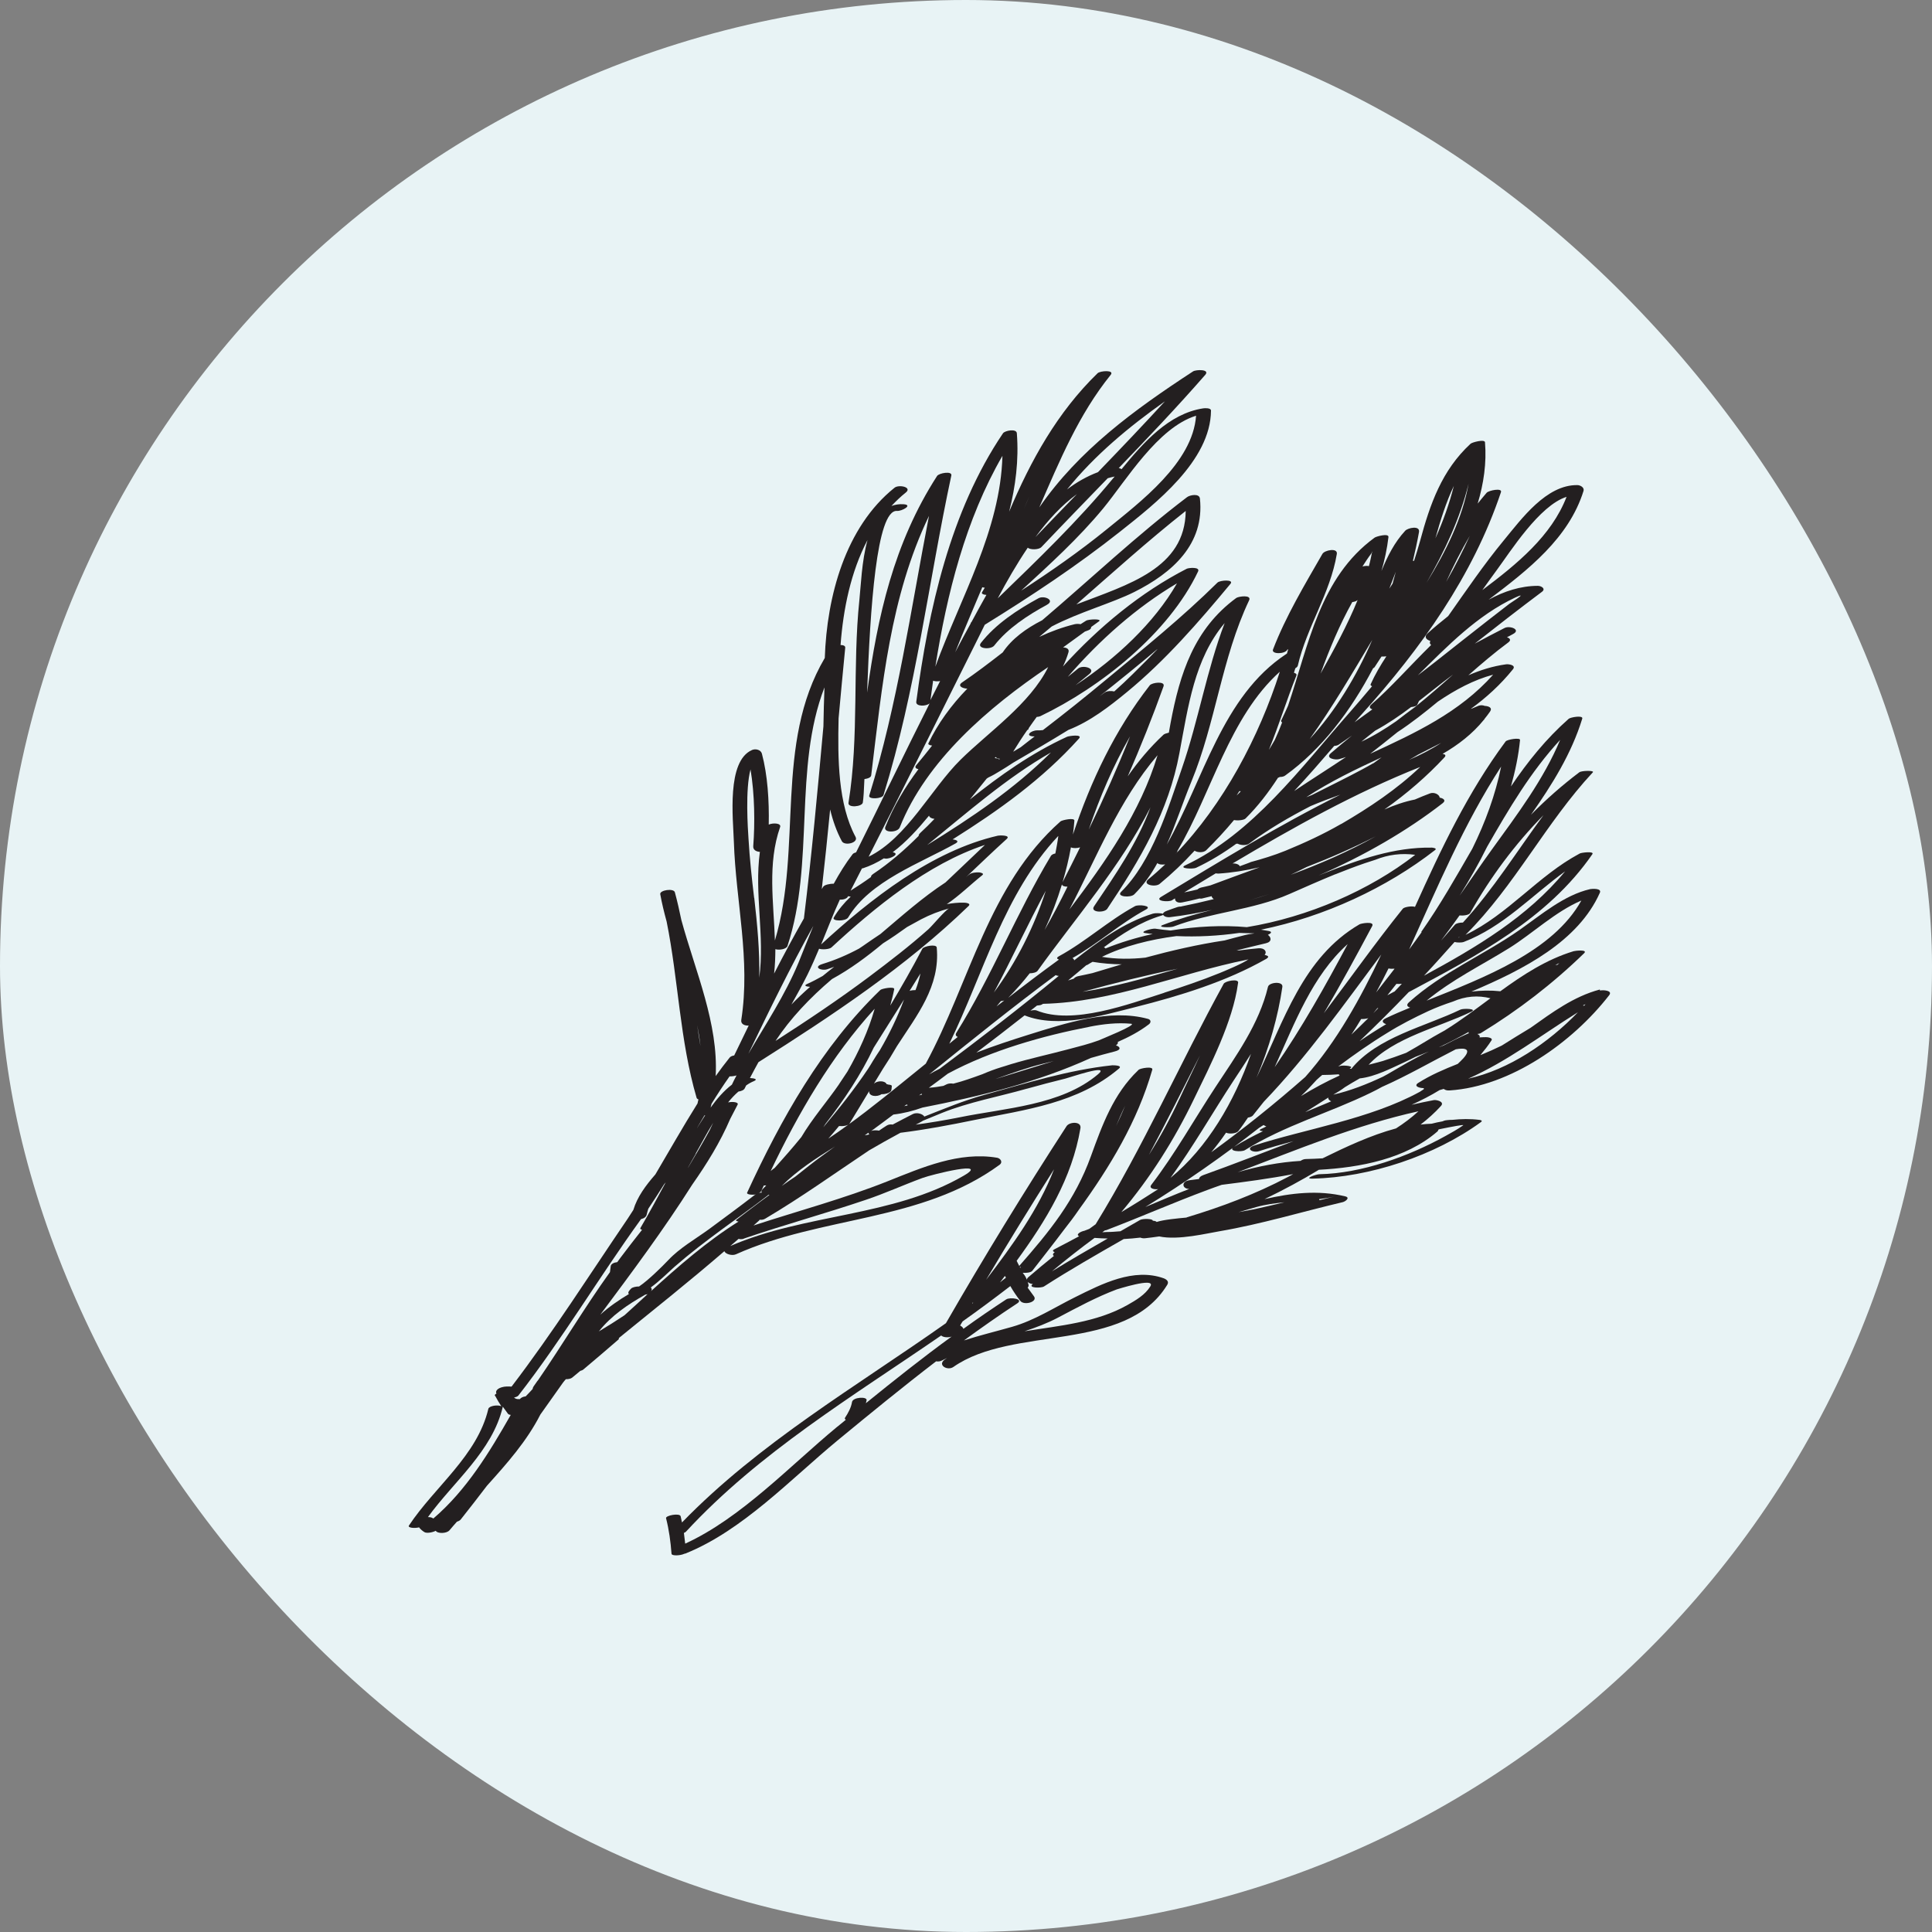 <svg width="130" height="130" viewBox="0 0 130 130" fill="none" xmlns="http://www.w3.org/2000/svg">
<rect x="0" y="0" width="130" height="130" fill="#808080" stroke="none"/>
<rect width="130" height="130" rx="65" fill="#E8F3F5"/>
<path d="M69.879 40.254C68.456 41.03 67.013 41.977 66.004 43.26C65.695 43.653 66.663 43.735 66.898 43.441C67.819 42.267 69.152 41.4 70.446 40.695C71.016 40.382 70.256 40.048 69.879 40.254Z" fill="#231F20"/>
<path d="M41.648 90.028C44.027 88.097 46.422 86.189 48.74 84.191C48.808 84.377 49.247 84.518 49.519 84.399C55.298 81.805 61.983 82.233 67.26 78.376C67.495 78.206 67.328 77.945 67.094 77.902C64.537 77.471 62.058 78.554 59.727 79.484C56.786 80.656 53.713 81.475 50.703 82.461C50.818 82.356 50.93 82.263 51.044 82.158C51.081 82.131 51.097 82.108 51.116 82.072C51.243 82.092 51.383 82.068 51.491 82.001C53.893 80.581 56.166 78.953 58.484 77.403C59.179 76.999 59.878 76.603 60.589 76.222C62.266 76.013 63.934 75.699 65.573 75.361C69.025 74.659 72.52 74.251 75.298 71.897C75.554 71.677 74.916 71.68 74.838 71.681C71.883 71.999 69.059 72.884 66.203 73.68C64.885 74.043 63.549 74.598 62.197 75.131C62.09 74.952 61.699 74.831 61.432 74.958C60.973 75.191 60.519 75.431 60.065 75.671C59.933 75.643 59.78 75.665 59.664 75.737C59.485 75.845 59.323 75.963 59.149 76.078C58.979 76.045 58.757 76.049 58.653 76.091C58.646 76.096 58.631 76.107 58.618 76.105C58.618 76.105 58.611 76.11 58.604 76.115C59.111 75.747 59.612 75.372 60.113 74.996C60.795 74.916 61.439 74.751 62.072 74.526C65.922 73.772 69.822 72.823 73.402 71.187C73.94 71.032 74.484 70.884 75.032 70.743C75.486 70.627 75.357 70.418 75.089 70.343C75.214 70.252 75.246 70.173 75.211 70.109C75.944 69.789 76.652 69.421 77.302 68.926C77.457 68.814 77.461 68.619 77.25 68.56C74.671 67.853 71.686 68.855 69.232 69.617C68.09 69.975 66.884 70.369 65.693 70.83C66.786 70.002 67.866 69.173 68.943 68.323C71.204 69.227 74.181 68.321 76.401 67.763C79.379 67.013 82.528 66.049 85.208 64.517C85.294 64.466 85.413 64.368 85.254 64.304C85.206 64.283 85.15 64.268 85.094 64.252C85.273 64.066 85.112 63.768 84.67 63.808C84.236 63.843 83.805 63.899 83.373 63.954C83.315 63.951 83.27 63.95 83.212 63.948C83.868 63.785 84.524 63.623 85.186 63.468C85.597 63.37 85.547 63.07 85.314 62.903C85.475 62.831 85.664 62.705 85.374 62.646C85.204 62.613 85.026 62.584 84.849 62.556C89.14 61.683 93.317 59.725 96.556 57.203C96.725 57.081 96.439 57.042 96.355 57.035C93.821 56.991 91.432 57.841 89.103 58.759C88.978 58.804 88.86 58.857 88.728 58.907C91.791 57.58 94.689 55.9 97.076 54.043C97.335 53.843 97.091 53.707 96.875 53.673C96.851 53.455 96.501 53.282 96.218 53.387C95.873 53.514 95.539 53.656 95.204 53.798C94.5 53.94 93.819 54.177 93.155 54.468C94.669 53.402 96.042 52.202 97.194 50.962C97.327 50.82 97.233 50.753 97.069 50.727C98.127 50.115 99.083 49.376 99.834 48.449C99.871 48.422 99.887 48.399 99.884 48.379C100.014 48.217 100.143 48.056 100.262 47.88C100.44 47.615 100.164 47.513 99.906 47.498C99.778 47.446 99.617 47.44 99.485 47.49C99.451 47.504 99.409 47.523 99.374 47.538C99.263 47.585 99.151 47.632 99.047 47.674C99.025 47.69 98.992 47.691 98.972 47.695C100 46.948 100.956 46.085 101.805 45.031C102.033 44.742 101.491 44.675 101.331 44.702C100.454 44.823 99.613 45.086 98.803 45.439C99.686 44.663 100.566 43.911 101.478 43.237C101.706 43.072 101.603 42.945 101.398 42.88C101.532 42.817 101.667 42.741 101.796 42.67C102.376 42.372 101.598 42.073 101.237 42.257C100.566 42.599 99.899 42.948 99.231 43.31C100.723 42.136 102.228 40.964 103.747 39.827C104.041 39.614 103.708 39.418 103.474 39.42C102.31 39.424 101.213 39.783 100.168 40.352C102.84 38.332 105.561 36.209 106.552 33.032C106.621 32.802 106.34 32.647 106.146 32.642C104.053 32.603 102.373 34.924 101.191 36.355C99.848 37.981 98.661 39.73 97.445 41.455C96.962 41.84 96.491 42.226 96.059 42.619C95.794 42.857 95.983 43.056 96.245 43.123C96.182 43.237 96.211 43.339 96.299 43.398C94.86 44.814 93.537 46.314 92.288 47.39C92.093 47.554 92.171 47.677 92.344 47.73C91.948 48.019 91.544 48.312 91.147 48.6C91.321 48.407 91.494 48.213 91.661 48.025C95.613 43.627 99.099 38.773 100.995 33.12C101.103 32.806 100.168 33.002 100.034 33.156C99.826 33.396 99.625 33.644 99.43 33.886C99.832 32.539 100.038 31.155 99.922 29.759C99.905 29.535 99.057 29.759 98.951 29.859C97.017 31.645 96.229 33.912 95.558 36.386C95.433 36.847 95.29 37.298 95.149 37.737C95.123 37.733 95.103 37.737 95.071 37.738C95.226 37.087 95.368 36.434 95.481 35.801C95.561 35.34 94.734 35.514 94.553 35.713C93.831 36.495 93.358 37.434 92.954 38.423C93.168 37.684 93.334 36.924 93.426 36.139C93.458 35.858 92.601 36.099 92.498 36.174C88.802 38.87 88.064 43.368 86.67 47.488C86.527 47.816 86.371 48.143 86.216 48.469C86.18 48.528 86.212 48.572 86.272 48.608C86.124 49.007 85.958 49.397 85.78 49.784C85.653 50.011 85.513 50.236 85.381 50.455C86.051 48.813 86.574 47.109 87.233 45.452C87.267 45.36 87.192 45.303 87.067 45.27C87.096 45.17 87.132 45.066 87.16 44.966C87.239 44.92 87.3 44.865 87.323 44.803C87.925 42.189 89.51 39.938 89.952 37.272C90.02 36.841 89.128 37.018 88.984 37.268C87.79 39.347 86.52 41.459 85.658 43.702C85.526 44.044 86.505 44.018 86.626 43.705C86.626 43.705 86.626 43.705 86.633 43.7C86.641 43.695 86.666 43.699 86.679 43.701C86.652 43.787 86.618 43.88 86.596 43.974C86.582 43.984 86.567 43.995 86.56 44C82.215 46.854 80.991 52.489 78.51 56.828C79.127 55.437 79.601 53.959 80.159 52.611C81.803 48.634 82.197 44.297 84.051 40.392C84.236 39.999 83.332 40.129 83.185 40.236C80.354 42.315 79.393 45.302 78.767 48.641C78.725 48.862 78.684 49.083 78.65 49.298C78.488 49.337 78.343 49.386 78.29 49.436C77.367 50.297 76.581 51.239 75.883 52.239C76.751 50.252 77.558 48.229 78.292 46.181C78.423 45.805 77.513 45.927 77.367 46.112C75.01 49.138 73.406 52.536 72.196 56.153C72.239 55.841 72.269 55.527 72.292 55.219C72.308 54.994 71.459 55.185 71.362 55.267C66.518 59.549 65.262 66.083 62.293 71.572C61.757 72.007 61.212 72.447 60.676 72.882C59.065 74.187 57.452 75.471 55.736 76.617C55.982 76.337 56.223 76.05 56.456 75.769C56.711 75.796 57.077 75.743 57.164 75.601C57.611 74.873 58.045 74.142 58.485 73.419C58.441 73.776 59.011 73.834 59.31 73.628C59.549 73.633 59.814 73.564 59.939 73.428C60.002 73.36 59.994 73.164 60.008 73.075C60.016 73.025 59.911 72.989 59.77 72.979C59.739 72.968 59.709 72.956 59.658 72.948C59.547 72.703 59.041 72.701 58.805 72.917C59.008 72.579 59.209 72.253 59.412 71.915C59.745 71.415 60.059 70.906 60.356 70.388C61.698 68.313 63.273 66.372 63.031 63.754C63.006 63.503 62.148 63.666 62.062 63.841C61.381 65.143 60.654 66.412 59.903 67.665C59.999 67.303 60.096 66.941 60.169 66.563C60.208 66.355 59.338 66.516 59.238 66.611C55.28 70.429 52.561 75.288 50.274 80.249C50.216 80.369 50.566 80.418 50.859 80.374C50.837 80.39 50.804 80.391 50.782 80.407C49.76 81.194 48.73 81.954 47.693 82.719C46.804 83.364 45.725 83.98 44.974 84.784C44.529 85.252 43.621 86.148 43.002 86.564C42.788 86.562 42.539 86.62 42.459 86.712C42.404 86.775 42.243 86.925 42.285 87.029C42.296 87.043 42.307 87.058 42.318 87.073C41.636 87.478 40.979 87.933 40.395 88.458C42.532 85.593 44.669 82.727 46.576 79.715C47.558 78.317 48.457 76.867 49.136 75.285C49.297 74.966 49.471 74.649 49.632 74.33C49.716 74.168 49.329 74.113 49.014 74.174C49.014 74.174 48.999 74.185 48.994 74.177C49.212 73.906 49.439 73.663 49.687 73.449C49.88 73.421 50.054 73.351 50.112 73.23C50.142 73.163 50.177 73.104 50.207 73.037C50.376 72.915 50.554 72.819 50.735 72.744C51.014 72.619 50.752 72.552 50.462 72.538C50.649 72.178 50.841 71.825 51.034 71.472C55.997 68.326 60.932 65.066 65.169 60.967C65.375 60.772 64.945 60.736 64.835 60.738C64.459 60.731 64.082 60.769 63.707 60.839C64.558 60.266 65.285 59.536 66.088 58.896C66.264 58.768 65.975 58.709 65.879 58.7C65.672 58.694 65.383 58.713 65.212 58.848C65.131 58.907 65.056 58.973 64.988 59.034C65.905 58.165 66.817 57.289 67.743 56.448C68.032 56.182 67.242 56.206 67.147 56.23C62.696 57.254 58.569 60.5 55.252 63.549C55.672 62.536 56.055 61.518 56.509 60.537C56.728 60.546 56.973 60.481 57.055 60.331C57.062 60.326 57.064 60.313 57.066 60.301C57.115 60.321 57.173 60.324 57.244 60.329C56.8 60.752 56.408 61.217 56.104 61.74C55.953 61.996 56.906 62.01 57.074 61.731C58.534 59.279 61.913 58.092 64.296 56.754C64.56 56.607 64.367 56.511 64.099 56.482C67.18 54.546 70.132 52.446 72.601 49.699C72.885 49.38 71.921 49.519 71.795 49.577C69.398 50.679 67.289 52.178 65.258 53.799C65.637 53.333 66.011 52.859 66.39 52.393C66.434 52.361 66.478 52.329 66.528 52.304C66.787 52.183 67.031 52.04 67.24 51.91C67.555 51.726 67.867 51.522 68.179 51.318C69.424 50.593 70.67 49.867 71.894 49.112C73.348 48.55 74.66 47.529 75.833 46.565C78.418 44.44 80.66 41.857 82.796 39.284C83.054 38.974 82.088 39.035 81.919 39.203C79.561 41.533 76.945 43.647 74.395 45.758C73.01 46.91 71.604 48.033 70.177 49.126C70.051 49.139 69.926 49.151 69.797 49.144C69.368 49.141 68.908 49.542 69.589 49.553C69.597 49.547 69.609 49.55 69.622 49.551C69.607 49.562 69.593 49.573 69.578 49.584C69.431 49.69 69.089 49.961 68.681 50.28C68.516 50.377 68.344 50.48 68.172 50.583C68.47 50.097 68.78 49.613 69.116 49.133C69.138 49.117 69.153 49.107 69.175 49.091C69.212 49.064 69.223 49.033 69.214 49.006C69.391 48.755 69.569 48.49 69.758 48.241C69.843 48.235 69.924 48.222 69.993 48.194C74.064 46.245 78.644 42.604 80.614 38.457C80.777 38.126 79.971 38.206 79.85 38.271C76.745 39.866 73.933 42.189 71.523 44.849C71.67 44.54 71.798 44.223 71.898 43.881C71.959 43.657 71.752 43.572 71.532 43.563C72.024 43.206 72.509 42.854 73.001 42.496C73.048 42.484 73.083 42.47 73.125 42.451C73.357 42.383 73.431 42.285 73.419 42.192C73.596 42.064 73.772 41.936 73.948 41.808C74.198 41.626 73.244 41.657 73.077 41.767C72.954 41.845 72.832 41.923 72.709 42.001C72.589 41.976 72.441 41.972 72.306 42.003C71.507 42.201 70.708 42.49 69.929 42.854C70.206 42.619 70.49 42.391 70.767 42.155C72.596 41.197 74.831 40.583 76.328 39.832C78.876 38.553 81.061 36.618 80.741 33.551C80.703 33.175 80.051 33.312 79.873 33.453C76.474 36.034 73.37 38.974 70.126 41.735C69.029 42.296 68.089 42.979 67.469 43.901C66.572 44.597 65.678 45.281 64.738 45.919C64.41 46.146 64.739 46.322 65.088 46.338C64.001 47.453 63.094 48.706 62.472 50.011C62.432 50.096 62.548 50.147 62.72 50.168C62.37 50.613 62.013 51.063 61.645 51.498C61.532 51.637 61.629 51.723 61.799 51.757C60.893 52.965 60.121 54.266 59.572 55.641C59.41 56.051 60.392 56.044 60.541 55.678C62.325 51.184 66.507 47.596 70.53 44.886C69.305 47.37 66.523 49.256 64.628 51.126C62.656 53.075 61.035 56.374 58.448 57.647C60.814 53.011 63.113 48.345 65.442 43.691C65.697 43.191 65.966 42.636 66.262 42.04C69.397 40.099 72.467 38.07 75.358 35.779C77.736 33.894 81.462 31.008 81.485 27.625C81.482 27.436 81.062 27.461 80.962 27.477C78.638 27.831 76.923 29.795 75.466 31.572C75.413 31.531 75.359 31.503 75.276 31.497C77.252 29.444 79.217 27.377 81.098 25.224C81.44 24.83 80.466 24.864 80.277 24.991C76.312 27.579 72.594 30.292 69.93 34.146C71.288 31.027 72.585 27.886 74.736 25.224C75.011 24.878 74.039 24.945 73.857 25.111C71.139 27.748 69.35 31 67.903 34.43C68.336 32.724 68.562 30.966 68.421 29.15C68.395 28.821 67.61 28.976 67.491 29.152C63.936 34.406 62.479 41.018 61.654 47.217C61.607 47.554 62.324 47.538 62.553 47.327C60.875 50.655 59.27 54.021 57.605 57.351C57.503 57.38 57.419 57.419 57.371 57.476C56.887 58.108 56.476 58.777 56.1 59.465C55.835 59.456 55.471 59.541 55.393 59.665C55.365 59.719 55.331 59.766 55.296 59.825C55.501 58.038 55.686 56.254 55.858 54.468C56.043 55.232 56.294 55.947 56.645 56.601C56.825 56.941 57.783 56.716 57.568 56.312C56.389 54.117 56.364 51.072 56.427 48.333C56.568 46.75 56.721 45.169 56.873 43.588C56.888 43.453 56.74 43.404 56.559 43.401C56.74 40.98 57.249 38.468 58.373 36.338C57.979 37.758 57.926 39.446 57.827 40.359C57.353 44.866 57.82 49.554 57.093 54.02C57.036 54.376 58.006 54.288 58.057 54.004C58.101 53.725 58.137 53.172 58.165 52.422C58.39 52.393 58.604 52.317 58.621 52.17C59.366 46.108 59.892 40.16 62.51 34.713C61.285 41.011 60.398 47.389 58.489 53.533C58.407 53.806 59.37 53.757 59.45 53.497C61.629 46.472 62.475 39.159 64.013 31.994C64.083 31.673 63.175 31.828 63.052 32.03C60.13 36.565 59.051 41.489 58.346 46.602C58.549 40.968 58.98 34.27 60.36 34.379C60.681 34.403 61.45 33.979 60.808 33.93C60.499 33.907 60.232 33.955 59.983 34.046C60.281 33.729 60.596 33.422 60.945 33.145C61.406 32.777 60.481 32.585 60.191 32.818C56.871 35.477 55.638 40.143 55.498 44.273C52.085 50.062 54.011 57.022 52.142 63.283C52.061 60.717 51.627 58.126 52.494 55.645C52.58 55.392 52.034 55.351 51.727 55.484C51.76 53.878 51.65 52.151 51.267 50.713C51.193 50.441 50.835 50.365 50.605 50.465C48.881 51.212 49.329 55.072 49.38 56.64C49.513 60.683 50.511 64.559 49.879 68.631C49.834 68.91 50.109 69.025 50.377 69.009C50.057 69.68 49.724 70.348 49.403 71.019C49.263 71.042 49.151 71.089 49.094 71.165C48.77 71.568 48.457 71.987 48.156 72.407C48.346 68.869 46.799 65.381 45.848 61.91C45.719 61.285 45.578 60.658 45.41 60.04C45.333 59.748 44.373 59.895 44.427 60.17C44.538 60.786 44.688 61.395 44.857 62.013C45.651 65.947 45.738 69.99 46.872 73.867C46.889 73.922 46.936 73.955 46.998 73.978C46.976 74.072 46.949 74.159 46.935 74.248C45.953 75.814 45.04 77.431 44.099 79.023C43.449 79.765 42.878 80.539 42.616 81.414C42.495 81.603 42.374 81.792 42.246 81.986C39.679 85.758 37.194 89.673 34.422 93.302C34.198 93.286 33.971 93.283 33.759 93.347C33.61 93.388 33.37 93.506 33.38 93.69C33.381 93.722 33.397 93.745 33.406 93.772C33.322 93.811 33.281 93.863 33.295 93.897C33.306 93.912 33.316 93.927 33.327 93.941C33.327 93.941 33.332 93.949 33.338 93.956C33.458 94.183 33.59 94.412 33.733 94.623C33.504 94.509 32.912 94.591 32.86 94.797C32.113 97.954 29.249 100.035 27.515 102.652C27.42 102.8 27.873 102.852 28.198 102.773C28.289 102.898 28.427 103.011 28.551 103.089C28.691 103.189 29.111 103.119 29.318 103.003C29.448 103.212 30.062 103.192 30.247 102.968C30.408 102.772 30.581 102.579 30.747 102.391C30.857 102.356 30.948 102.312 31.006 102.237C31.605 101.487 32.187 100.728 32.769 99.968C34.11 98.478 35.438 96.986 36.36 95.182C36.871 94.464 37.381 93.745 37.884 93.032C37.949 92.951 38.006 92.876 38.076 92.802C38.238 92.808 38.413 92.771 38.503 92.695C38.683 92.541 38.868 92.395 39.049 92.242C39.123 92.221 39.198 92.2 39.252 92.15C40.054 91.478 40.843 90.803 41.634 90.117L41.648 90.028ZM54.728 62.302C54.383 63.125 54.062 63.965 53.722 64.795C52.829 66.947 51.532 68.899 50.356 70.91C51.751 68.011 53.166 65.109 54.728 62.302ZM49.089 72.425C49.251 72.431 49.423 72.406 49.56 72.363C49.45 72.566 49.345 72.777 49.248 72.983C48.7 73.403 48.231 73.946 47.813 74.53C47.84 74.443 47.86 74.362 47.881 74.267C48.266 73.64 48.67 73.021 49.096 72.419L49.089 72.425ZM47.453 75.038C47.264 75.333 47.084 75.61 46.908 75.894C46.908 75.894 46.908 75.894 46.901 75.9C47.069 75.621 47.231 75.334 47.399 75.055C47.413 75.045 47.446 75.043 47.466 75.04L47.453 75.038ZM46.809 77.627C47.16 77.013 47.544 76.274 47.99 75.546C47.912 75.715 47.825 75.89 47.747 76.059C47.289 76.897 46.808 77.717 46.322 78.531C46.305 78.554 46.288 78.577 46.279 78.595C46.46 78.273 46.636 77.944 46.822 77.629L46.809 77.627ZM52.599 79.804C53.653 78.736 54.923 77.937 56.186 77.143C55.9 77.351 55.613 77.559 55.334 77.761C54.725 78.204 54.129 78.682 53.533 79.159C53.214 79.369 52.908 79.58 52.599 79.804ZM57.568 76.868L57.583 76.857C57.583 76.857 57.59 76.852 57.598 76.846C57.59 76.852 57.576 76.862 57.568 76.868ZM67.026 72.588C68.079 72.216 69.135 71.83 70.203 71.57C70.44 71.511 70.677 71.451 70.906 71.396C69.609 71.788 68.316 72.201 67.019 72.593L67.026 72.588ZM61.852 73.699C61.911 73.656 61.963 73.619 62.014 73.582C62.01 73.607 62.026 73.629 62.042 73.651C61.975 73.666 61.913 73.689 61.845 73.704L61.852 73.699ZM40.066 89.719C40.066 89.719 40.073 89.713 40.08 89.708C40.073 89.713 40.066 89.719 40.058 89.724L40.066 89.719ZM50.044 83.344C52.758 82.416 55.529 81.659 58.248 80.738C59.539 80.306 60.786 79.736 62.069 79.264C62.732 79.018 66.674 78.05 64.843 79.112C60.061 81.89 54.158 81.656 49.139 83.844C49.327 83.686 49.509 83.52 49.697 83.361C49.796 83.39 49.919 83.39 50.049 83.352L50.044 83.344ZM69.104 73.255C69.961 73.014 70.829 72.787 71.694 72.574C71.944 72.516 74.777 71.535 73.885 72.284C71.407 74.387 67.624 74.555 64.568 75.182C63.588 75.377 62.607 75.541 61.617 75.676C61.751 75.613 61.886 75.537 62.014 75.466C62.044 75.445 62.086 75.425 62.108 75.409C62.532 75.236 62.963 75.058 63.387 74.884C65.192 74.156 67.206 73.793 69.084 73.258L69.104 73.255ZM58.512 76.328C58.404 76.35 58.302 76.379 58.189 76.394C58.277 76.33 58.358 76.271 58.439 76.213C58.425 76.256 58.452 76.293 58.504 76.334L58.512 76.328ZM60.999 74.331C60.999 74.331 61.031 74.329 61.051 74.326C61.055 74.346 61.058 74.366 61.069 74.381C60.994 74.401 60.926 74.416 60.846 74.43C60.898 74.392 60.942 74.361 60.993 74.323L60.999 74.331ZM73.312 69.087C74.225 68.906 75.178 68.797 76.106 68.886C76.6 68.931 74.006 69.963 73.934 70.004C73.279 70.245 72.595 70.416 71.917 70.594C70.621 70.941 69.309 71.221 68.02 71.608C67.89 71.646 67.766 71.692 67.636 71.73C67.554 71.755 67.46 71.779 67.37 71.811C66.947 71.939 66.525 72.099 66.106 72.28C65.458 72.515 64.81 72.751 64.147 72.918C64.002 72.889 63.831 72.901 63.712 72.954C63.635 72.987 63.564 73.028 63.48 73.066C63.172 73.121 62.859 73.169 62.538 73.19C62.53 73.195 62.51 73.199 62.497 73.197C62.931 72.882 63.351 72.565 63.779 72.243C66.721 70.655 70.255 69.681 73.285 69.095L73.312 69.087ZM63.234 71.91C62.987 72.033 62.753 72.158 62.524 72.291C65.333 70.026 68.141 67.761 71.043 65.608C71.064 65.637 71.138 65.662 71.242 65.665C68.633 67.819 65.954 69.877 63.242 71.904L63.234 71.91ZM71.963 61.191C73.811 57.65 75.281 53.866 77.89 50.816C76.737 54.649 74.396 57.976 71.963 61.191ZM67.359 67.364C67.44 67.351 67.512 67.343 67.575 67.32C67.398 67.448 67.233 67.591 67.056 67.719C67.16 67.599 67.256 67.484 67.354 67.357L67.359 67.364ZM66.88 66.781C68.084 64.515 69.159 62.197 70.368 59.938C69.587 62.368 68.383 64.758 66.88 66.781ZM75.479 64.887C74.824 65.082 74.162 65.283 73.507 65.478C73.197 65.546 72.88 65.619 72.565 65.68C72.418 65.709 72.31 65.776 72.245 65.857C72.123 65.889 71.999 65.935 71.869 65.972C72.279 65.641 72.686 65.29 73.098 64.945C73.138 64.939 73.172 64.925 73.194 64.909C73.297 64.834 73.416 64.781 73.517 64.719C74.169 64.829 74.823 64.881 75.479 64.887ZM79.24 65.184C77.123 65.791 75.004 66.41 72.84 66.737C74.966 66.157 77.091 65.623 79.24 65.184ZM78.341 66.802C75.98 67.553 72.183 68.999 69.743 67.988C69.664 67.956 69.493 67.968 69.331 68.007C69.485 67.895 69.634 67.776 69.775 67.662C69.913 67.651 70.046 67.633 70.105 67.591C70.127 67.575 70.162 67.561 70.184 67.545C74.919 67.437 79.314 65.501 83.905 64.577C83.945 64.571 83.98 64.557 84.014 64.543C83.7 64.805 82.275 65.391 82.067 65.475C80.844 65.971 79.594 66.397 78.328 66.8L78.341 66.802ZM83.656 62.783C84.865 62.825 84.374 62.767 83.757 62.923C83.304 63.039 82.85 63.156 82.401 63.28C80.591 63.552 78.823 63.961 77.071 64.437C76.092 64.542 75.117 64.544 74.148 64.384C75.628 63.657 77.394 63.215 79.159 62.987C80.553 63.052 81.968 62.977 83.391 62.774C83.482 62.775 83.573 62.777 83.656 62.783ZM89.859 58.827C90.511 58.566 91.168 58.313 91.842 58.081C92.076 58.002 92.307 57.934 92.541 57.854C93.409 57.504 94.304 57.392 95.226 57.519C92.157 59.906 88.025 61.708 83.895 62.386C82.299 62.243 80.518 62.325 78.764 62.613C78.417 62.584 78.067 62.535 77.731 62.488C77.54 62.458 76.603 62.713 77.06 62.785C77.225 62.811 77.391 62.824 77.564 62.845C76.452 63.092 75.367 63.42 74.38 63.823C74.379 63.79 74.338 63.764 74.276 63.741C75.47 62.852 76.73 62.037 78.129 61.615C78.191 61.593 78.238 61.581 78.267 61.559C78.317 61.658 78.499 61.739 78.737 61.712C79.658 61.604 80.601 61.435 81.55 61.228C80.433 61.512 79.324 61.824 78.237 62.243C77.808 62.41 78.781 62.421 78.962 62.345C81.473 61.385 84.317 61.237 86.763 60.156C87.783 59.707 88.81 59.252 89.839 58.83L89.859 58.827ZM81.816 58.768C81.816 58.768 81.918 58.784 81.983 58.782C82.895 58.725 83.829 58.574 84.76 58.357C83.67 58.756 82.567 59.154 81.448 59.574C81.246 59.62 81.041 59.679 80.834 59.717C80.719 59.745 80.633 59.796 80.572 59.851C80.275 59.921 79.978 59.991 79.683 60.048C80.394 59.622 81.1 59.188 81.811 58.761L81.816 58.768ZM87.922 58.338C89.507 57.725 91.057 57.047 92.57 56.273C90.745 57.297 88.811 58.141 86.844 58.863C87.203 58.692 87.561 58.521 87.922 58.338ZM84.091 60.571C84.534 60.44 84.98 60.296 85.425 60.152C84.985 60.303 84.547 60.442 84.091 60.571ZM90.239 55.443C89.03 56.141 87.768 56.721 86.489 57.247C85.718 57.56 84.927 57.798 84.139 58.012C84.234 57.988 83.827 58.138 83.419 58.288C83.392 58.173 83.159 58.084 82.936 58.101C87.011 55.678 91.168 53.354 95.564 51.607C93.98 53.117 92.142 54.34 90.251 55.444L90.239 55.443ZM95.43 50.773C95.946 50.511 96.462 50.248 96.978 49.985C96.311 50.425 95.582 50.797 94.815 51.131C95.022 51.014 95.228 50.897 95.437 50.768L95.43 50.773ZM92.4 51.359C92.163 51.497 91.915 51.633 91.673 51.764C90.543 52.371 89.397 52.924 88.266 53.499C88.141 53.544 88.023 53.597 87.898 53.642C89.501 52.59 91.232 51.759 92.963 50.961C92.78 51.094 92.596 51.228 92.412 51.361L92.4 51.359ZM100.482 45.386C98.204 47.95 95.21 49.328 92.195 50.722C92.794 50.265 93.399 49.769 94.031 49.265C94.974 48.647 95.865 47.944 96.748 47.213C97.935 46.406 99.178 45.739 100.487 45.394L100.482 45.386ZM93.946 48.53C93.194 49.054 92.417 49.529 91.603 49.907C91.915 49.658 92.215 49.406 92.533 49.164C93.386 48.701 94.181 48.158 94.948 47.578C95.147 47.557 95.323 47.507 95.363 47.422C95.402 47.337 95.442 47.253 95.481 47.168C96.222 46.596 96.939 46.008 97.69 45.451C97.719 45.43 97.741 45.414 97.77 45.392C96.931 46.137 96.087 46.874 95.215 47.574C94.782 47.889 94.362 48.206 93.946 48.53ZM101.574 40.62C101.1 40.987 100.626 41.354 100.152 41.721C98.975 42.633 97.813 43.566 96.64 44.486C96.233 44.804 95.825 45.123 95.404 45.44C97.415 43.452 99.404 41.401 101.958 40.207C102.547 39.936 102.421 40.072 101.567 40.626L101.574 40.62ZM105.409 33.436C104.396 36.057 102.089 37.946 99.743 39.706C100.063 39.25 100.395 38.796 100.726 38.342C101.611 37.149 103.585 33.998 105.417 33.43L105.409 33.436ZM90.077 50.107C90.381 49.908 90.675 49.695 90.974 49.489C90.496 49.881 90.018 50.273 89.55 50.68C89.151 51.026 89.847 51.15 90.091 51.084C90.253 51.045 90.412 50.986 90.569 50.939C89.413 51.711 88.236 52.454 87.081 53.227C88.011 52.237 88.901 51.208 89.778 50.19C89.896 50.183 90.01 50.155 90.077 50.107ZM97.31 39.152C97.791 38.084 98.319 37.05 98.898 36.057C98.412 37.117 97.884 38.151 97.31 39.152ZM82.616 54.417C82.608 54.422 82.594 54.433 82.592 54.446C82.599 54.44 82.608 54.422 82.616 54.417ZM97.825 32.696C97.526 33.89 97.105 35.071 96.584 36.223C96.928 34.997 97.298 33.808 97.825 32.696ZM93.704 39.27C93.628 39.381 93.557 39.5 93.481 39.611C93.626 39.225 93.77 38.851 93.921 38.472C93.853 38.735 93.779 39.002 93.704 39.27ZM90.992 40.511C91.138 40.495 91.275 40.451 91.352 40.373C90.66 42.076 89.765 43.702 88.858 45.326C89.459 43.667 90.139 42.039 90.992 40.511ZM92.109 38.094C91.984 38.062 91.819 38.081 91.677 38.117C91.866 37.822 92.056 37.527 92.269 37.249C92.302 37.202 92.314 37.172 92.307 37.132C92.314 37.126 92.322 37.121 92.329 37.115C92.264 37.443 92.199 37.771 92.109 38.094ZM92.337 43.057C91.272 45.514 89.864 47.838 88.129 49.727C89.657 47.584 90.984 45.318 92.337 43.057ZM98.817 32.548C98.404 34.867 97.295 37.109 95.987 39.215C97.197 37.113 98.255 34.863 98.817 32.548ZM83.498 53.237C83.404 53.34 83.312 53.429 83.212 53.524C83.274 53.423 83.328 53.328 83.394 53.234C83.433 53.24 83.465 53.239 83.503 53.245L83.498 53.237ZM86.117 45.197C84.721 49.577 82.332 54.119 79.09 57.472C79.098 57.467 79.112 57.456 79.114 57.443C79.197 57.372 79.227 57.305 79.23 57.247C81.539 53.337 82.707 48.258 86.124 45.192L86.117 45.197ZM82.404 41.925C81.194 45.093 80.647 48.464 79.532 51.687C78.585 54.428 77.527 57.946 75.431 60.018C75.107 60.344 76.075 60.426 76.322 60.179C76.947 59.557 77.45 58.843 77.877 58.073C77.972 58.172 78.19 58.194 78.403 58.163C78.036 58.507 77.657 58.85 77.269 59.166C76.82 59.536 77.734 59.714 78.025 59.48C78.854 58.799 79.643 58.047 80.381 57.241C80.568 57.375 80.989 57.383 81.159 57.215C81.82 56.566 82.448 55.885 83.034 55.179C83.261 55.228 83.695 55.192 83.811 55.074C84.652 54.239 85.358 53.311 85.994 52.333C86.041 52.321 86.083 52.302 86.112 52.28C86.249 52.282 86.383 52.252 86.464 52.193C88.921 50.431 90.89 47.844 92.391 44.969C92.428 44.943 92.47 44.923 92.487 44.9C92.649 44.659 92.803 44.424 92.959 44.175C93.063 44.179 93.173 44.177 93.286 44.162C92.892 44.763 92.529 45.375 92.228 46.042C92.206 46.103 92.245 46.142 92.324 46.174C91.827 46.771 91.317 47.366 90.801 47.954C87.546 51.643 84.293 56.093 79.743 58.232C79.293 58.447 80.268 58.49 80.478 58.394C81.44 57.942 82.333 57.394 83.184 56.775C83.217 56.774 83.25 56.773 83.283 56.771C83.474 56.88 83.873 56.904 84.051 56.763C85.355 55.793 86.751 54.981 88.187 54.24C88.821 53.97 89.492 53.719 90.187 53.472C86.047 55.526 82.073 57.964 78.128 60.348C77.668 60.626 78.622 60.719 78.865 60.575C78.931 60.527 78.996 60.492 79.067 60.451C79.046 60.623 79.209 60.786 79.544 60.722C79.939 60.648 80.331 60.554 80.71 60.458C80.773 60.468 80.844 60.473 80.926 60.447C81.129 60.401 81.326 60.348 81.528 60.302C81.541 60.382 81.596 60.443 81.672 60.5C80.948 60.678 80.227 60.843 79.502 60.988C79.487 60.999 79.475 60.997 79.454 61C79.376 61.001 79.304 61.009 79.222 61.035C78.988 61.115 78.754 61.195 78.526 61.282C78.354 61.339 78.277 61.418 78.247 61.485C78.099 61.435 77.716 61.433 77.579 61.476C75.598 62.085 73.905 63.338 72.278 64.621C72.281 64.562 72.231 64.509 72.166 64.466C73.893 63.492 75.368 62.14 77.109 61.2C77.578 60.95 76.613 60.843 76.372 60.973C74.572 61.955 73.056 63.36 71.257 64.342C71.064 64.448 71.118 64.521 71.253 64.569C70.1 65.406 68.963 66.266 67.837 67.141C68.362 66.613 68.839 66.064 69.287 65.492C69.509 65.488 69.738 65.434 69.822 65.317C72.382 61.752 75.414 58.281 77.411 54.327C76.531 56.729 75.033 58.883 73.613 60.991C73.34 61.403 74.309 61.439 74.504 61.152C76.719 57.837 78.633 54.618 79.365 50.653C79.953 47.51 80.375 44.353 82.38 41.954L82.404 41.925ZM70.288 62.577C70.752 61.578 71.144 60.542 71.457 59.506C71.466 59.611 71.627 59.663 71.829 59.662C71.34 60.657 70.835 61.63 70.288 62.577ZM73.263 55.815C74.007 53.625 74.905 51.526 76.037 49.547C75.188 51.668 74.259 53.756 73.263 55.815ZM72.677 57.015C72.293 57.799 71.896 58.581 71.499 59.363C71.727 58.58 71.922 57.799 72.06 57.015C72.204 57.09 72.478 57.081 72.677 57.015ZM71.21 56.263C71.163 56.645 71.088 57.036 71.013 57.428C70.878 57.458 70.767 57.505 70.715 57.588C68.394 61.451 66.744 65.668 64.351 69.493C64.264 69.636 64.328 69.724 64.443 69.775C64.25 69.926 64.065 70.072 63.877 70.231C66.188 65.489 67.547 60.148 71.198 56.261L71.21 56.263ZM61.602 66.621C61.466 66.619 61.321 66.635 61.204 66.675C61.466 66.249 61.71 65.858 61.935 65.504C61.855 65.888 61.744 66.26 61.602 66.621ZM60.822 67.277C60.379 68.474 59.832 69.59 59.208 70.661C59.046 70.902 58.892 71.137 58.743 71.38C58.637 71.558 58.531 71.737 58.419 71.907C57.499 73.282 56.468 74.581 55.396 75.854C55.441 75.777 55.498 75.701 55.543 75.624C56.798 74.016 57.934 72.305 58.793 70.491C59.496 69.374 60.199 68.257 60.824 67.265L60.822 67.277ZM56.451 72.967C55.682 74.086 54.649 75.275 53.92 76.511C53.34 77.225 52.737 77.909 52.13 78.586C52.027 78.661 51.931 78.73 51.856 78.796C53.729 74.888 55.931 71.078 58.856 67.876C58.434 69.349 57.795 70.756 57.023 72.102C56.828 72.39 56.639 72.685 56.444 72.972L56.451 72.967ZM51.22 80.145C51.278 80.024 51.338 79.891 51.396 79.77C51.442 79.77 51.507 79.768 51.56 79.763C51.48 79.855 51.383 79.937 51.303 80.028C51.224 80.12 51.219 80.19 51.262 80.249C51.196 80.252 51.118 80.252 51.058 80.262C51.14 80.236 51.199 80.194 51.22 80.145ZM45.427 85.206C47.389 83.489 49.588 82.037 51.653 80.447C51.675 80.431 51.677 80.419 51.686 80.401C51.719 80.399 51.744 80.403 51.777 80.402C51.02 80.952 50.28 81.523 49.564 82.066C49.476 82.13 49.553 82.175 49.693 82.197C47.564 83.53 45.663 85.192 43.797 86.885C43.874 86.806 43.868 86.721 43.813 86.66C43.807 86.652 43.797 86.638 43.791 86.63C44.379 86.204 44.928 85.647 45.405 85.222L45.427 85.206ZM43.403 87.115C43.468 87.112 43.523 87.095 43.578 87.077C43.06 87.554 42.543 88.031 42.02 88.501C41.446 88.884 40.868 89.248 40.28 89.597C40.287 89.591 40.295 89.586 40.302 89.581C41.124 88.534 42.252 87.771 43.408 87.122L43.403 87.115ZM62.495 62.506C61.215 63.648 59.854 64.693 58.482 65.724C56.447 67.247 54.325 68.666 52.183 70.042C53.175 68.536 54.502 67.134 55.981 65.88C57.219 65.205 58.339 64.369 59.417 63.474C59.965 63.132 60.504 62.762 61.033 62.378C61.353 62.201 61.674 62.025 61.98 61.859C62.582 61.545 63.212 61.3 63.87 61.125C63.646 61.187 62.714 62.313 62.487 62.511L62.495 62.506ZM55.948 63.75C58.834 61.081 62.421 58.127 66.275 56.853C65.397 57.682 64.521 58.531 63.621 59.376C62.069 60.391 60.668 61.645 59.243 62.848C58.916 63.063 58.603 63.28 58.296 63.491C58.135 63.609 57.975 63.713 57.801 63.829C57.019 64.251 56.197 64.602 55.336 64.868C54.694 65.065 55.234 65.346 55.65 65.223C55.814 65.171 55.973 65.112 56.132 65.053C55.873 65.252 55.612 65.464 55.358 65.671C55.015 65.864 54.668 66.049 54.304 66.212C54.059 66.323 54.25 66.386 54.508 66.401C54.077 66.781 53.65 67.181 53.253 67.593C53.632 66.925 53.998 66.255 54.341 65.568C54.62 64.995 54.874 64.418 55.115 63.839C55.325 63.911 55.805 63.877 55.941 63.755L55.948 63.75ZM70.719 50.629C68.235 53.095 65.355 55.03 62.388 56.861C65.094 54.67 67.702 52.36 70.719 50.629ZM77.874 43.69C77.673 43.892 77.485 44.097 77.284 44.299C76.62 44.961 75.836 45.766 74.975 46.526C74.769 46.474 74.48 46.493 74.34 46.595C74.223 46.68 74.105 46.765 73.988 46.851C75.289 45.816 76.585 44.773 77.862 43.688L77.874 43.69ZM67.291 51.054C67.291 51.054 67.254 51.081 67.233 51.097C67.162 51.047 67.05 51.016 66.921 51.008C66.951 50.987 66.988 50.961 67.012 50.932C67.032 51.007 67.142 51.05 67.284 51.059L67.291 51.054ZM79.195 39.253C77.667 41.922 75.076 44.332 72.371 46.107C72.683 45.858 72.995 45.608 73.302 45.351C73.766 44.97 72.864 44.717 72.542 44.984C72.31 45.175 72.086 45.36 71.849 45.544C73.982 43.074 76.47 40.862 79.202 39.248L79.195 39.253ZM79.784 34.381C79.744 38.248 75.927 39.327 72.426 40.67C74.855 38.546 77.252 36.378 79.784 34.381ZM58.052 58.429C58.552 58.268 59.024 58.037 59.471 57.757C59.496 57.761 59.534 57.767 59.572 57.773C59.884 57.816 60.612 57.444 60.069 57.345C60.969 56.669 61.765 55.787 62.512 54.885C62.55 55.015 62.702 55.084 62.881 55.1C62.577 55.422 62.261 55.729 61.934 56.035C61.849 56.119 61.806 56.184 61.816 56.244C60.874 57.186 59.871 58.061 58.745 58.812C58.635 58.892 58.599 58.951 58.609 59.011C58.161 59.337 57.705 59.635 57.235 59.931C57.49 59.432 57.744 58.933 57.999 58.434C58.014 58.423 58.032 58.432 58.052 58.429ZM80.481 27.973C80.258 31.142 76.706 33.79 74.475 35.613C72.64 37.103 70.696 38.459 68.712 39.744C70.636 37.975 72.571 36.222 74.236 34.204C75.79 32.312 77.897 28.773 80.481 27.973ZM75.004 32.064C74.965 32.104 74.939 32.145 74.901 32.184C72.489 35.104 69.837 37.647 67.136 40.261C67.737 39.128 68.411 37.954 69.157 36.851C69.315 37.006 69.894 37 70.073 36.814C71.547 35.26 73.045 33.723 74.537 32.179C74.687 32.138 74.844 32.091 75.004 32.064ZM69.673 36.14C70.509 35.005 71.436 33.995 72.464 33.248C71.533 34.205 70.599 35.175 69.673 36.14ZM78.385 27.004C76.909 28.616 75.397 30.197 73.881 31.77C73.141 32.049 72.442 32.445 71.799 32.934C73.666 30.624 75.941 28.736 78.385 27.004ZM68.894 34.248C69.018 33.956 69.142 33.664 69.272 33.379C69.148 33.671 69.018 33.956 68.894 34.248ZM66.26 39.55C66.199 39.651 66.145 39.746 66.083 39.847C66.014 39.953 66.173 40.017 66.373 40.03C66.183 40.37 66.001 40.692 65.828 41.009C65.673 41.29 65.523 41.578 65.368 41.859C65.324 41.891 65.313 41.922 65.314 41.955C64.959 42.594 64.617 43.235 64.273 43.889C64.849 42.427 65.489 40.975 66.097 39.512C66.146 39.532 66.197 39.54 66.268 39.545L66.26 39.55ZM62.937 44.86C63.71 39.978 64.976 34.941 67.452 30.673C67.314 35.688 64.636 40.203 62.937 44.86ZM62.794 45.806C62.916 45.851 63.09 45.859 63.258 45.827C63.041 46.254 62.824 46.681 62.607 47.108C62.662 46.675 62.725 46.237 62.788 45.798L62.794 45.806ZM52.986 63.658C54.838 58.037 53.371 51.709 55.477 46.252C55.447 47.092 55.418 47.978 55.406 48.873C55.016 53.184 54.625 57.496 54.093 61.799C53.399 63.021 52.728 64.26 52.088 65.511C52.149 64.961 52.17 64.419 52.173 63.867C52.426 63.952 52.914 63.867 52.986 63.658ZM50.744 60.417C50.584 59.086 50.443 57.763 50.364 56.419C50.322 55.775 50.139 53.114 50.501 51.774C50.783 53.444 50.802 55.416 50.684 56.937C50.664 57.188 50.886 57.307 51.131 57.32C50.747 60.112 51.468 62.988 51.089 65.788C51.125 64 50.958 62.225 50.751 60.412L50.744 60.417ZM47.132 70.379C47.05 69.912 46.981 69.446 46.912 68.98C47.001 69.442 47.083 69.91 47.132 70.379ZM43.135 82.036C43.135 82.036 43.142 82.03 43.149 82.025C43.324 81.988 43.484 81.883 43.515 81.725C43.543 81.593 43.583 81.463 43.623 81.333C43.989 80.787 44.342 80.238 44.69 79.683C44.729 79.643 44.762 79.597 44.794 79.562C44.235 80.585 43.688 81.623 43.093 82.627C43.058 82.686 43.11 82.727 43.204 82.749C42.708 83.378 42.219 84.003 41.741 84.642C41.674 84.735 41.6 84.834 41.533 84.927C41.315 84.951 41.112 85.043 41.093 85.202C41.078 85.336 41.063 85.471 41.043 85.597C39.342 87.966 37.844 90.491 36.19 92.894C36.19 92.894 36.183 92.899 36.175 92.904C36.144 92.938 36.125 92.974 36.108 92.998C36.042 93.091 35.973 93.197 35.899 93.296C35.856 93.361 35.841 93.417 35.84 93.462C35.683 93.632 35.533 93.797 35.371 93.96C35.213 93.974 35.067 94.035 34.978 94.144C34.945 94.146 34.913 94.147 34.887 94.143C34.769 94.15 34.672 94.109 34.586 94.037C34.713 94.011 34.837 93.966 34.887 93.896C37.841 90.101 40.306 85.942 43.127 82.041L43.135 82.036ZM33.828 94.677C33.828 94.677 33.817 94.662 33.827 94.644C33.944 94.806 34.061 94.968 34.179 95.129C34.211 95.173 34.285 95.198 34.368 95.205C32.928 97.732 31.373 100.287 29.157 102.178C29.099 102.13 28.994 102.094 28.924 102.089C28.886 102.083 28.84 102.082 28.795 102.081C30.533 99.686 33.124 97.646 33.828 94.677Z" fill="#231F20"/>
<path d="M107.647 66.583C105.889 67.052 104.453 68.118 102.988 69.16C102.342 69.551 101.695 69.943 101.051 70.354C100.579 70.585 100.097 70.801 99.611 70.997C99.875 70.681 100.134 70.359 100.359 70.004C100.478 69.828 100.05 69.78 99.978 69.788C99.834 69.791 99.691 69.794 99.552 69.805C99.606 69.71 99.528 69.632 99.407 69.574C99.513 69.565 99.607 69.541 99.651 69.509C102.169 67.971 104.472 66.198 106.591 64.142C106.867 63.873 105.974 63.972 105.885 64.004C104.055 64.559 102.482 65.59 100.954 66.7C100.309 66.63 99.657 66.644 99.007 66.723C102.58 65.216 106.2 63.326 107.651 60.072C107.792 59.757 107.129 59.801 107.001 59.826C105.241 60.23 103.692 61.557 102.251 62.57C99.789 64.293 97.072 65.402 94.806 67.442C94.601 67.624 94.699 67.743 94.886 67.799C94.316 68.033 93.758 68.27 93.251 68.515C92.908 68.675 93.038 68.838 93.273 68.914C92.655 69.284 92.056 69.664 91.48 70.06C92.605 68.984 93.715 67.886 94.791 66.757C99.371 64.304 104.135 61.842 107.146 57.477C107.298 57.254 106.396 57.371 106.302 57.428C103.507 58.909 101.457 61.554 98.611 62.904C101.928 59.608 104.01 55.369 107.181 51.965C107.299 51.834 106.42 51.845 106.264 51.969C105.105 52.845 104.024 53.798 103.017 54.822C104.428 52.809 105.74 50.723 106.466 48.356C106.544 48.108 105.668 48.262 105.554 48.367C104.028 49.711 102.781 51.268 101.668 52.918C101.954 51.891 102.177 50.854 102.28 49.792C102.296 49.612 101.402 49.757 101.309 49.892C98.757 53.328 96.956 57.15 95.212 61.02C94.99 60.946 94.489 61.029 94.393 61.144C92.555 63.433 90.848 65.84 89.08 68.179C90.21 66.259 91.275 64.296 92.329 62.318C92.521 61.965 91.585 62.129 91.477 62.196C87.654 64.424 86.393 68.696 84.546 72.517C85.405 70.502 86 68.386 86.288 66.404C86.344 66.004 85.395 66.088 85.32 66.4C84.721 68.912 83.176 71.033 81.78 73.158C80.341 75.347 79.07 77.629 77.472 79.721C77.292 79.953 77.621 80.05 77.932 80.015C77.114 80.542 76.291 81.062 75.452 81.559C77.412 79.237 79.008 76.709 80.334 73.962C81.443 71.674 82.955 68.736 83.3 66.185C83.3 66.185 83.306 66.147 83.311 66.121C83.349 65.835 82.439 66.003 82.336 66.201C79.395 71.558 76.928 77.166 73.724 82.377C73.584 82.478 73.437 82.585 73.298 82.687C73.194 82.729 73.077 82.769 72.965 82.816C72.718 82.861 72.353 83.07 72.615 83.183C72.075 83.474 71.529 83.758 70.976 84.048C70.786 84.141 70.84 84.214 70.97 84.254C70.852 84.34 70.803 84.443 70.917 84.506C70.343 84.968 69.775 85.437 69.218 85.92C69.137 85.979 69.099 86.051 69.097 86.109C69.035 85.963 68.961 85.815 68.851 85.693C68.84 85.678 68.829 85.664 68.819 85.649C69.064 85.662 69.375 85.627 69.465 85.504C70.184 84.579 70.915 83.654 71.616 82.719C71.956 82.292 72.286 81.85 72.591 81.405C74.686 78.513 76.534 75.466 77.535 71.978C77.608 71.723 76.732 71.877 76.618 71.983C76.603 71.993 76.588 72.004 76.579 72.022C74.917 73.611 74.172 75.689 73.401 77.809C72.335 80.76 70.633 82.85 68.581 85.182C68.521 85.069 68.468 84.95 68.408 84.837C70.383 82.134 72.135 79.279 72.7 75.918C72.783 75.43 71.956 75.481 71.767 75.776C68.946 80.126 66.239 84.539 63.649 89.035C57.575 93.324 51.093 97.08 45.889 102.443C45.858 102.308 45.83 102.161 45.799 102.026C45.739 101.789 44.774 101.974 44.817 102.156C45.017 102.942 45.125 103.739 45.185 104.548C45.199 104.706 45.795 104.677 46.05 104.548C46.082 104.547 46.117 104.533 46.144 104.524C49.977 102.974 53.2 99.533 56.348 96.931C58.538 95.127 60.74 93.325 62.989 91.601C63.116 91.621 63.254 91.611 63.367 91.551C63.488 91.486 63.612 91.44 63.726 91.38C63.674 91.418 63.625 91.442 63.574 91.48C63.047 91.851 63.756 92.256 64.15 91.98C68.172 89.16 75.72 91.07 78.544 86.448C78.677 86.229 78.497 86.09 78.308 86.015C76.278 85.29 74.155 86.384 72.349 87.281C70.939 87.98 69.625 88.844 68.101 89.279C67.005 89.592 65.924 89.85 64.862 90.195C66.037 89.342 67.223 88.503 68.448 87.702C68.912 87.399 67.972 87.263 67.704 87.435C66.732 88.074 65.77 88.728 64.823 89.416C64.805 89.328 64.713 89.249 64.605 89.193C64.659 89.097 64.713 89.002 64.773 88.914C65.863 88.144 66.932 87.345 67.983 86.537C68.181 86.887 68.408 87.215 68.645 87.526C68.908 87.873 69.862 87.595 69.565 87.216C69.426 87.025 69.287 86.835 69.148 86.644C69.204 86.581 69.229 86.507 69.203 86.425C69.185 86.37 69.168 86.315 69.151 86.26C69.224 86.331 69.358 86.391 69.499 86.4C69.112 86.67 70.045 86.688 70.246 86.564C71.998 85.438 73.805 84.405 75.613 83.372C75.98 83.352 76.362 83.321 76.733 83.276C76.812 83.308 76.919 83.332 77.045 83.319C77.361 83.291 77.681 83.238 78 83.197C79.288 83.473 81.272 82.975 82.065 82.847C84.87 82.368 87.581 81.543 90.349 80.89C90.531 80.847 90.879 80.584 90.515 80.5C88.68 80.06 86.885 80.276 85.085 80.687C86.392 80.062 87.63 79.387 88.744 78.712C91.53 78.562 94.573 77.978 96.694 76.157C96.753 76.114 96.774 76.065 96.782 76.014C96.804 75.999 96.831 75.99 96.859 75.981C97.718 75.805 98.549 75.651 98.453 75.72C98.079 75.992 97.667 76.213 97.267 76.436C94.788 77.811 91.624 78.954 88.782 79.011C88.56 79.014 87.693 79.319 88.312 79.307C92.139 79.231 96.557 77.76 99.651 75.501C99.776 75.41 99.653 75.365 99.544 75.354C98.927 75.275 98.32 75.29 97.725 75.352C97.511 75.35 97.253 75.381 97.191 75.403C97.148 75.423 97.101 75.435 97.059 75.454C96.811 75.499 96.576 75.547 96.332 75.612C96.083 75.624 95.834 75.637 95.589 75.67C96.085 75.287 96.547 74.873 96.964 74.412C97.217 74.127 96.66 73.994 96.48 74.023C95.977 74.119 95.48 74.223 94.981 74.338C95.639 74.04 96.268 73.717 96.866 73.35C96.961 73.326 97.055 73.302 97.145 73.271C97.225 73.336 97.354 73.389 97.544 73.373C101.656 73.102 105.817 70.134 108.275 66.969C108.543 66.628 107.832 66.606 107.662 66.651L107.647 66.583ZM75.155 86.757C75.078 86.79 77.814 85.891 77.402 86.56C77.052 87.129 76.429 87.491 75.865 87.811C73.781 88.989 71.318 89.197 68.937 89.58C69.705 89.325 70.465 89.042 71.195 88.657C72.493 87.973 73.78 87.273 75.155 86.757ZM66.353 86.116C67.835 83.615 69.365 81.134 70.924 78.678C69.876 81.391 68.126 83.785 66.353 86.116ZM75.102 75.765C75.293 75.302 75.488 74.845 75.707 74.405C75.517 74.869 75.316 75.318 75.102 75.765ZM68.692 85.258C68.692 85.258 68.661 85.293 68.651 85.311C68.635 85.288 68.619 85.266 68.616 85.246C68.641 85.251 68.667 85.254 68.692 85.258ZM58.258 94.433C58.275 94.364 58.3 94.29 58.312 94.214C58.352 93.96 57.383 94.002 57.329 94.344C57.271 94.712 57.069 95.083 56.865 95.389C56.822 95.453 56.854 95.497 56.914 95.533C56.704 95.707 56.494 95.882 56.279 96.05C53.161 98.63 49.853 102.155 46.105 103.868C46.078 103.63 46.051 103.392 46.018 103.146C46.073 103.129 46.109 103.102 46.146 103.075C51.103 97.712 57.362 93.973 63.329 89.862C63.481 90.009 63.864 90.011 64.04 89.929C62.072 91.359 60.16 92.882 58.267 94.415L58.258 94.433ZM65.455 87.644C65.455 87.644 65.465 87.659 65.483 87.668C65.461 87.684 65.432 87.706 65.41 87.722C65.427 87.698 65.443 87.675 65.455 87.644ZM67.287 86.29C67.395 86.145 67.5 86.012 67.608 85.867C67.613 85.874 67.626 85.876 67.639 85.878C67.66 85.907 67.667 85.947 67.681 85.982C67.548 86.078 67.421 86.182 67.287 86.29ZM106.59 67.677C106.59 67.677 106.546 67.663 106.516 67.652C106.567 67.615 106.622 67.597 106.684 67.575C106.653 67.609 106.621 67.643 106.59 67.677ZM93.431 65.164C93.531 65.192 93.687 65.191 93.838 65.183C93.421 65.721 93.012 66.254 92.597 66.78C92.883 66.247 93.163 65.706 93.431 65.164ZM98.213 61.599C98.477 61.622 98.848 61.576 98.93 61.427C100.294 59.011 101.936 56.808 103.858 54.851C102.07 57.271 100.479 59.853 98.437 62.077C98.223 62.075 97.988 62.123 97.901 62.219C97.59 62.58 97.275 62.932 96.964 63.293C97.39 62.736 97.805 62.165 98.216 61.587L98.213 61.599ZM93.822 66.72C93.666 66.8 93.508 66.892 93.353 66.971C93.557 66.711 93.758 66.463 93.962 66.203C94.071 66.214 94.202 66.209 94.327 66.196C94.163 66.371 93.999 66.547 93.827 66.728L93.822 66.72ZM92.662 67.843C92.662 67.843 92.715 67.838 92.743 67.83C92.634 67.942 92.518 68.061 92.409 68.173C92.498 68.064 92.586 67.954 92.668 67.85L92.662 67.843ZM91.586 68.569C91.754 68.57 91.938 68.56 92.07 68.509C91.692 68.885 91.316 69.248 90.932 69.616C91.156 69.275 91.381 68.92 91.593 68.564L91.586 68.569ZM88.976 72.328C88.976 72.328 88.988 72.33 89.001 72.332C89.359 72.33 89.719 72.316 90.08 72.289C90.096 72.311 90.118 72.34 90.139 72.369C89.243 72.773 88.383 73.242 87.541 73.752C87.908 73.407 88.251 73.045 88.591 72.664C88.72 72.547 88.841 72.437 88.976 72.328ZM89.385 73.849C89.351 73.941 89.433 74.038 89.572 74.106C88.987 74.351 88.409 74.591 87.825 74.836C88.351 74.51 88.871 74.177 89.385 73.849ZM89.7 73.665C89.978 73.507 90.244 73.348 90.496 73.154C90.82 72.952 91.15 72.757 91.492 72.564C92.543 72.451 93.651 71.86 94.512 71.47C94.764 71.354 95.011 71.23 95.258 71.107C95.556 70.992 95.854 70.876 96.146 70.754C95.199 71.195 94.286 71.746 93.378 72.272C93.277 72.334 93.158 72.386 93.057 72.448C91.969 72.958 90.853 73.399 89.707 73.659L89.7 73.665ZM104.79 64.922C104.79 64.922 104.712 64.923 104.665 64.935C104.658 64.94 104.65 64.945 104.638 64.944C104.736 64.894 104.828 64.85 104.927 64.801C104.875 64.838 104.842 64.885 104.79 64.922ZM96.857 70.451C97.53 70.141 98.196 69.792 98.832 69.431C98.8 69.465 98.807 69.505 98.843 69.524C98.828 69.534 98.808 69.538 98.796 69.536C98.236 69.785 97.686 70.062 97.14 70.346C97.043 70.382 96.954 70.414 96.862 70.458L96.857 70.451ZM100.31 67.156C99.302 67.9 98.304 68.659 97.252 69.311C97.245 69.316 97.237 69.321 97.23 69.327C97.124 69.381 97.016 69.449 96.91 69.504C96.392 69.779 95.544 70.327 94.618 70.843C94.099 71.04 93.57 71.223 93.043 71.393C92.953 71.424 92.554 71.524 92.093 71.645C93.809 69.792 96.804 69.142 98.994 68.079C99.437 67.87 98.46 67.838 98.263 67.937C95.877 69.087 92.668 69.78 90.925 71.922C90.919 71.915 90.899 71.918 90.887 71.916C90.869 71.906 90.838 71.895 90.813 71.891C91.207 71.739 90.408 71.658 90.176 71.725C90.136 71.732 90.094 71.751 90.046 71.763C91.115 70.964 92.198 70.2 93.342 69.504C94.229 68.949 95.155 68.478 96.102 68.037C96.641 67.791 97.195 67.579 97.757 67.396C98.601 67.029 99.445 66.955 100.3 67.174L100.31 67.156ZM101.565 63.787C103.108 62.823 104.671 61.329 106.405 60.596C104.505 64.019 99.879 65.775 95.993 67.331C97.727 65.903 99.655 64.973 101.565 63.787ZM105.313 58.63C102.778 61.705 99.328 63.752 95.817 65.652C96.513 64.911 97.192 64.148 97.872 63.385C98.04 63.431 98.358 63.435 98.497 63.38C101.147 62.363 103.065 60.262 105.313 58.63ZM98.135 63.082C98.135 63.082 98.157 63.066 98.164 63.06C98.184 63.057 98.204 63.054 98.224 63.05C98.195 63.072 98.162 63.073 98.133 63.094L98.135 63.082ZM104.979 49.784C103.867 52.454 102.092 54.799 100.402 57.137C99.653 58.175 98.942 59.219 98.218 60.261C98.887 59.191 99.509 58.1 100.063 56.979C101.518 54.441 102.994 51.932 104.979 49.784ZM95.656 62.728C95.38 63.12 95.098 63.504 94.816 63.888C96.728 59.694 98.499 55.445 101.009 51.579C100.625 53.474 99.948 55.323 99.068 57.108C97.975 59.001 96.9 60.904 95.642 62.693C95.627 62.704 95.638 62.719 95.656 62.728ZM90.682 63.526C89.166 66.366 87.598 69.166 85.77 71.807C87.133 68.819 88.296 65.663 90.682 63.526ZM83.328 76.106C83.555 75.817 83.767 75.506 83.972 75.201C84.112 75.177 84.236 75.132 84.299 75.064C84.548 74.759 84.793 74.447 85.037 74.135C87.972 71.071 90.411 67.616 92.942 64.228C91.566 67.136 89.948 70.084 87.83 72.465C85.798 74.255 83.692 75.943 81.503 77.533C81.849 77.113 82.184 76.679 82.498 76.215C82.709 76.32 83.196 76.28 83.328 76.106ZM83.026 72.679C83.41 72.097 83.802 71.509 84.176 70.912C83.056 74.127 81.239 77.231 78.761 79.256C80.298 77.141 81.587 74.869 83.026 72.679ZM79.353 73.956C78.751 75.258 78.065 76.507 77.31 77.707C78.485 75.495 79.607 73.255 80.741 71.017C80.274 72.042 79.777 73.042 79.36 73.951L79.353 73.956ZM70.778 85.55C71.714 84.769 72.671 84.017 73.65 83.295C73.938 83.321 74.236 83.329 74.533 83.337C73.275 84.061 72.017 84.784 70.778 85.55ZM84.292 81.386C83.971 81.44 83.656 81.5 83.341 81.561C83.742 81.449 84.138 81.33 84.539 81.218C85.165 81.044 85.801 80.963 86.429 80.9C85.713 81.072 84.998 81.232 84.284 81.392L84.292 81.386ZM89.812 80.506C89.468 80.588 89.129 80.677 88.784 80.759C88.781 80.739 88.772 80.712 88.756 80.69C89.115 80.643 89.468 80.588 89.812 80.506ZM79.859 81.925C79.186 81.988 78.322 82.066 77.829 82.222C77.779 82.168 77.685 82.147 77.569 82.141C77.586 81.995 76.898 81.99 76.72 82.085C76.277 82.34 75.834 82.594 75.391 82.849C75.082 82.872 74.778 82.901 74.473 82.899C74.362 82.901 74.269 82.912 74.171 82.916C74.23 82.873 74.289 82.831 74.34 82.793C74.38 82.787 74.42 82.78 74.448 82.771C76.723 81.903 78.951 80.924 81.23 80.076C81.555 79.952 81.886 79.836 82.209 79.724C83.76 79.528 85.4 79.313 87.015 79.004C86.894 79.069 86.766 79.14 86.645 79.205C84.489 80.345 82.181 81.215 79.841 81.916L79.859 81.925ZM89.018 77.93C89.018 77.93 89.01 77.936 89.003 77.941C88.616 77.964 88.236 77.982 87.871 77.989C87.728 77.992 87.609 78.045 87.513 78.114C86.083 78.2 84.675 78.471 83.286 78.874C87.289 77.357 91.256 75.698 95.444 74.776C94.98 75.203 94.472 75.584 93.936 75.928C92.219 76.39 90.54 77.183 89.018 77.93ZM80.96 79.072C80.767 79.145 80.687 79.236 80.679 79.332C80.466 79.364 80.247 79.388 80.042 79.414C79.478 79.487 79.521 79.994 80.02 80.001C79.023 80.389 78.047 80.807 77.066 81.217C79.729 79.585 82.287 77.793 84.749 75.87C84.764 75.859 84.784 75.856 84.799 75.845C84.872 75.792 84.946 75.739 85.03 75.7C85.082 75.741 85.141 75.776 85.21 75.793C85.096 75.853 84.99 75.908 84.871 75.961C84.668 76.052 84.791 76.097 84.984 76.115C84.321 76.439 83.662 76.783 83.028 77.177C82.574 77.462 83.537 77.537 83.768 77.391C86.449 75.723 89.42 74.9 92.229 73.532C92.489 73.411 92.745 73.27 92.994 73.134C94.685 72.388 96.317 71.437 97.957 70.605C98.532 70.501 99.058 70.546 98.465 71.212C98.347 71.343 98.218 71.459 98.087 71.588C97.172 71.95 96.273 72.334 95.435 72.864C95.096 73.076 95.482 73.222 95.827 73.218C95.827 73.218 95.827 73.218 95.82 73.224C95.783 73.25 95.787 73.27 95.81 73.287C95.722 73.351 95.616 73.406 95.528 73.47C92.155 75.314 87.807 75.971 84.402 77.076C83.766 77.28 84.287 77.597 84.725 77.458C85.459 77.217 86.234 77.002 87.041 76.785C85.016 77.55 83 78.342 80.96 79.072ZM98.788 72.582C101.422 71.42 103.689 69.661 106.176 68.112C104.201 70.164 101.535 71.978 98.788 72.582Z" fill="#231F20"/>
</svg>
